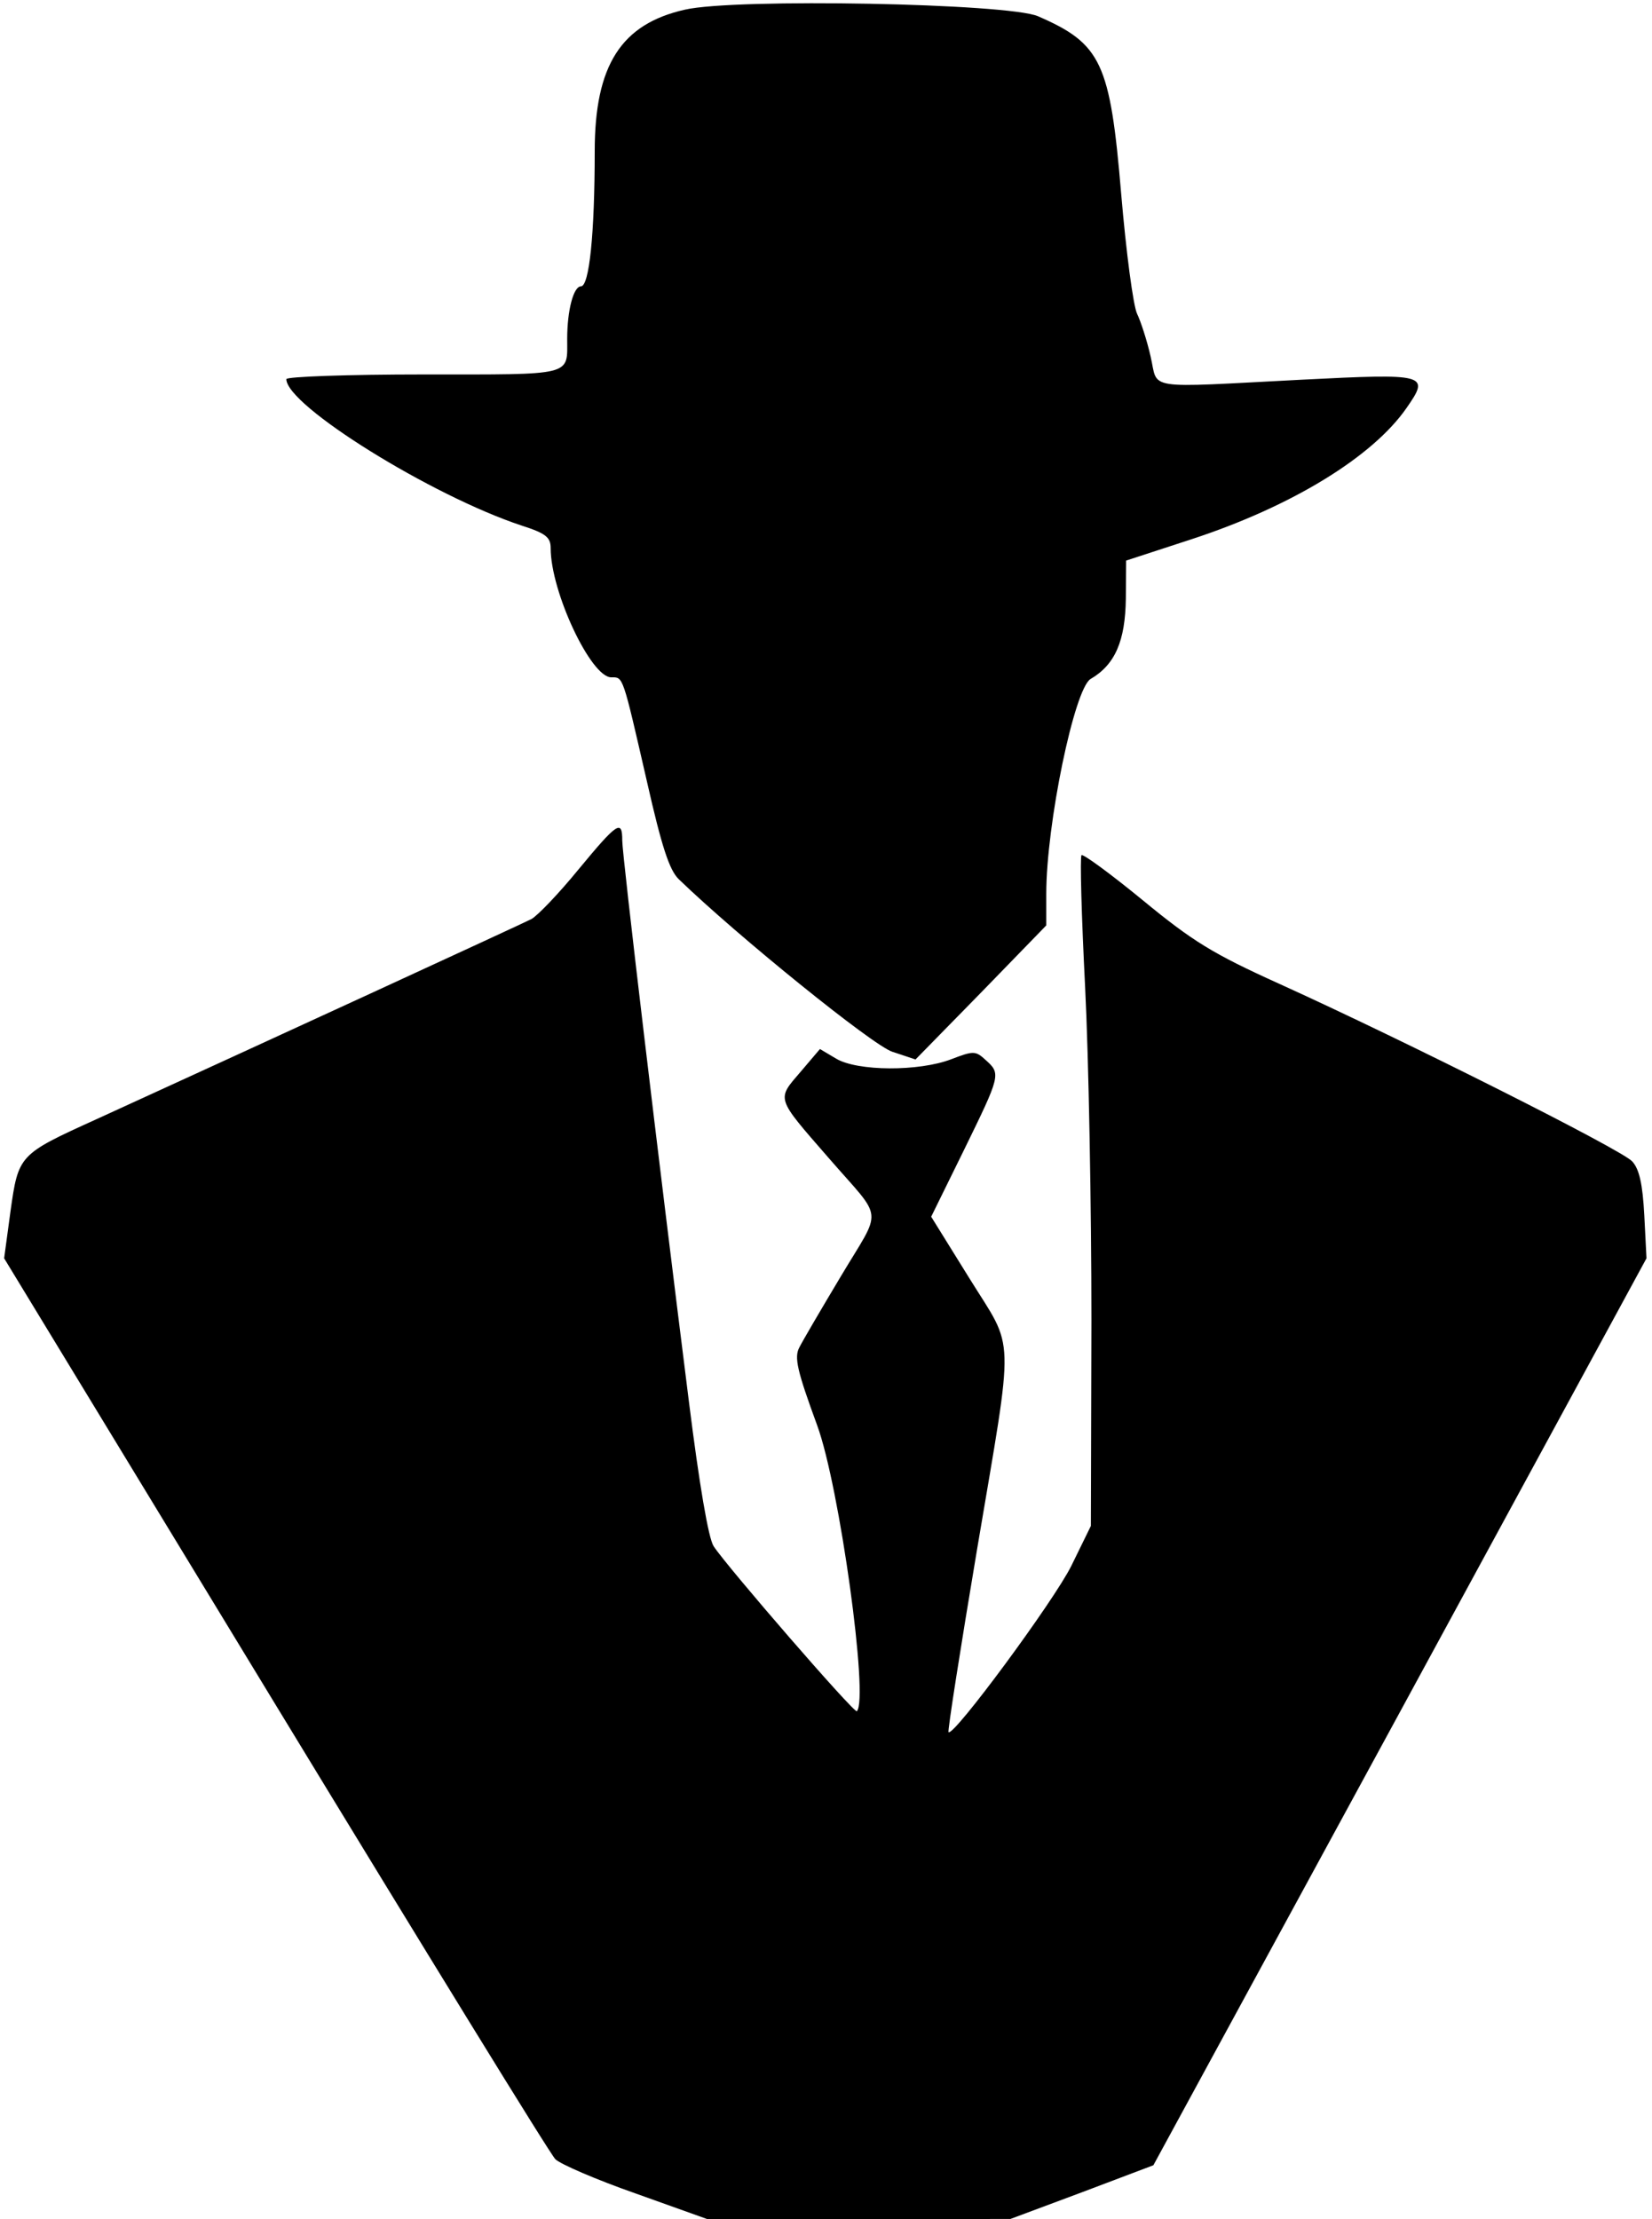 <?xml version="1.0" standalone="no"?>
<!DOCTYPE svg PUBLIC "-//W3C//DTD SVG 20010904//EN"
 "http://www.w3.org/TR/2001/REC-SVG-20010904/DTD/svg10.dtd">
<svg version="1.0" xmlns="http://www.w3.org/2000/svg"
 width="300pt" height="403pt" viewBox="0 0 300 403"
 preserveAspectRatio="xMidYMid meet">
<g transform="translate(0,403) scale(0.05,-0.05)"
fill="#000000" stroke="none">
<path d="M2488 8025 c-232 -52 -328 -202 -328 -514 0 -302 -20 -491 -50 -491
-27 0 -50 -87 -50 -191 0 -136 27 -129 -522 -129 -274 0 -498 -8 -498 -17 0
-96 528 -424 855 -532 87 -28 105 -42 105 -82 0 -158 146 -469 220 -469 44 0
40 12 130 -380 53 -234 81 -320 115 -353 214 -207 705 -604 776 -627 l84 -28
238 243 237 244 0 115 c0 252 102 745 161 780 89 52 126 138 128 292 l1 138
239 78 c363 119 657 299 780 477 85 122 74 125 -380 102 -583 -30 -521 -39
-550 84 -13 58 -36 128 -49 155 -14 28 -40 224 -58 437 -40 476 -72 544 -302
644 -108 47 -1099 66 -1282 24z"/>
<path d="M2100 4901 c-71 -87 -148 -167 -170 -179 -35 -18 -965 -446 -1580
-727 -282 -128 -283 -129 -312 -335 l-23 -170 985 -1620 c542 -891 999 -1635
1017 -1652 18 -18 150 -75 293 -125 l260 -93 550 0 550 1 260 97 259 98 896
1647 895 1647 -8 156 c-6 113 -18 168 -44 196 -38 42 -819 435 -1282 645 -241
109 -314 154 -495 303 -117 96 -218 170 -223 164 -6 -5 0 -220 13 -477 13
-257 23 -803 23 -1213 l-2 -746 -71 -145 c-63 -127 -428 -622 -446 -604 -4 3
43 303 104 666 136 807 138 714 -28 982 l-139 224 119 242 c133 272 135 277
79 327 -37 34 -44 34 -125 3 -117 -45 -341 -44 -418 2 l-59 35 -68 -80 c-90
-105 -95 -92 100 -316 202 -233 196 -174 43 -431 -70 -117 -138 -233 -150
-257 -19 -36 -8 -84 65 -283 81 -221 188 -994 144 -1038 -9 -9 -470 523 -520
599 -19 29 -52 223 -90 526 -113 898 -242 1984 -242 2037 0 78 -17 67 -160
-106z"/>
</g>
</svg>

